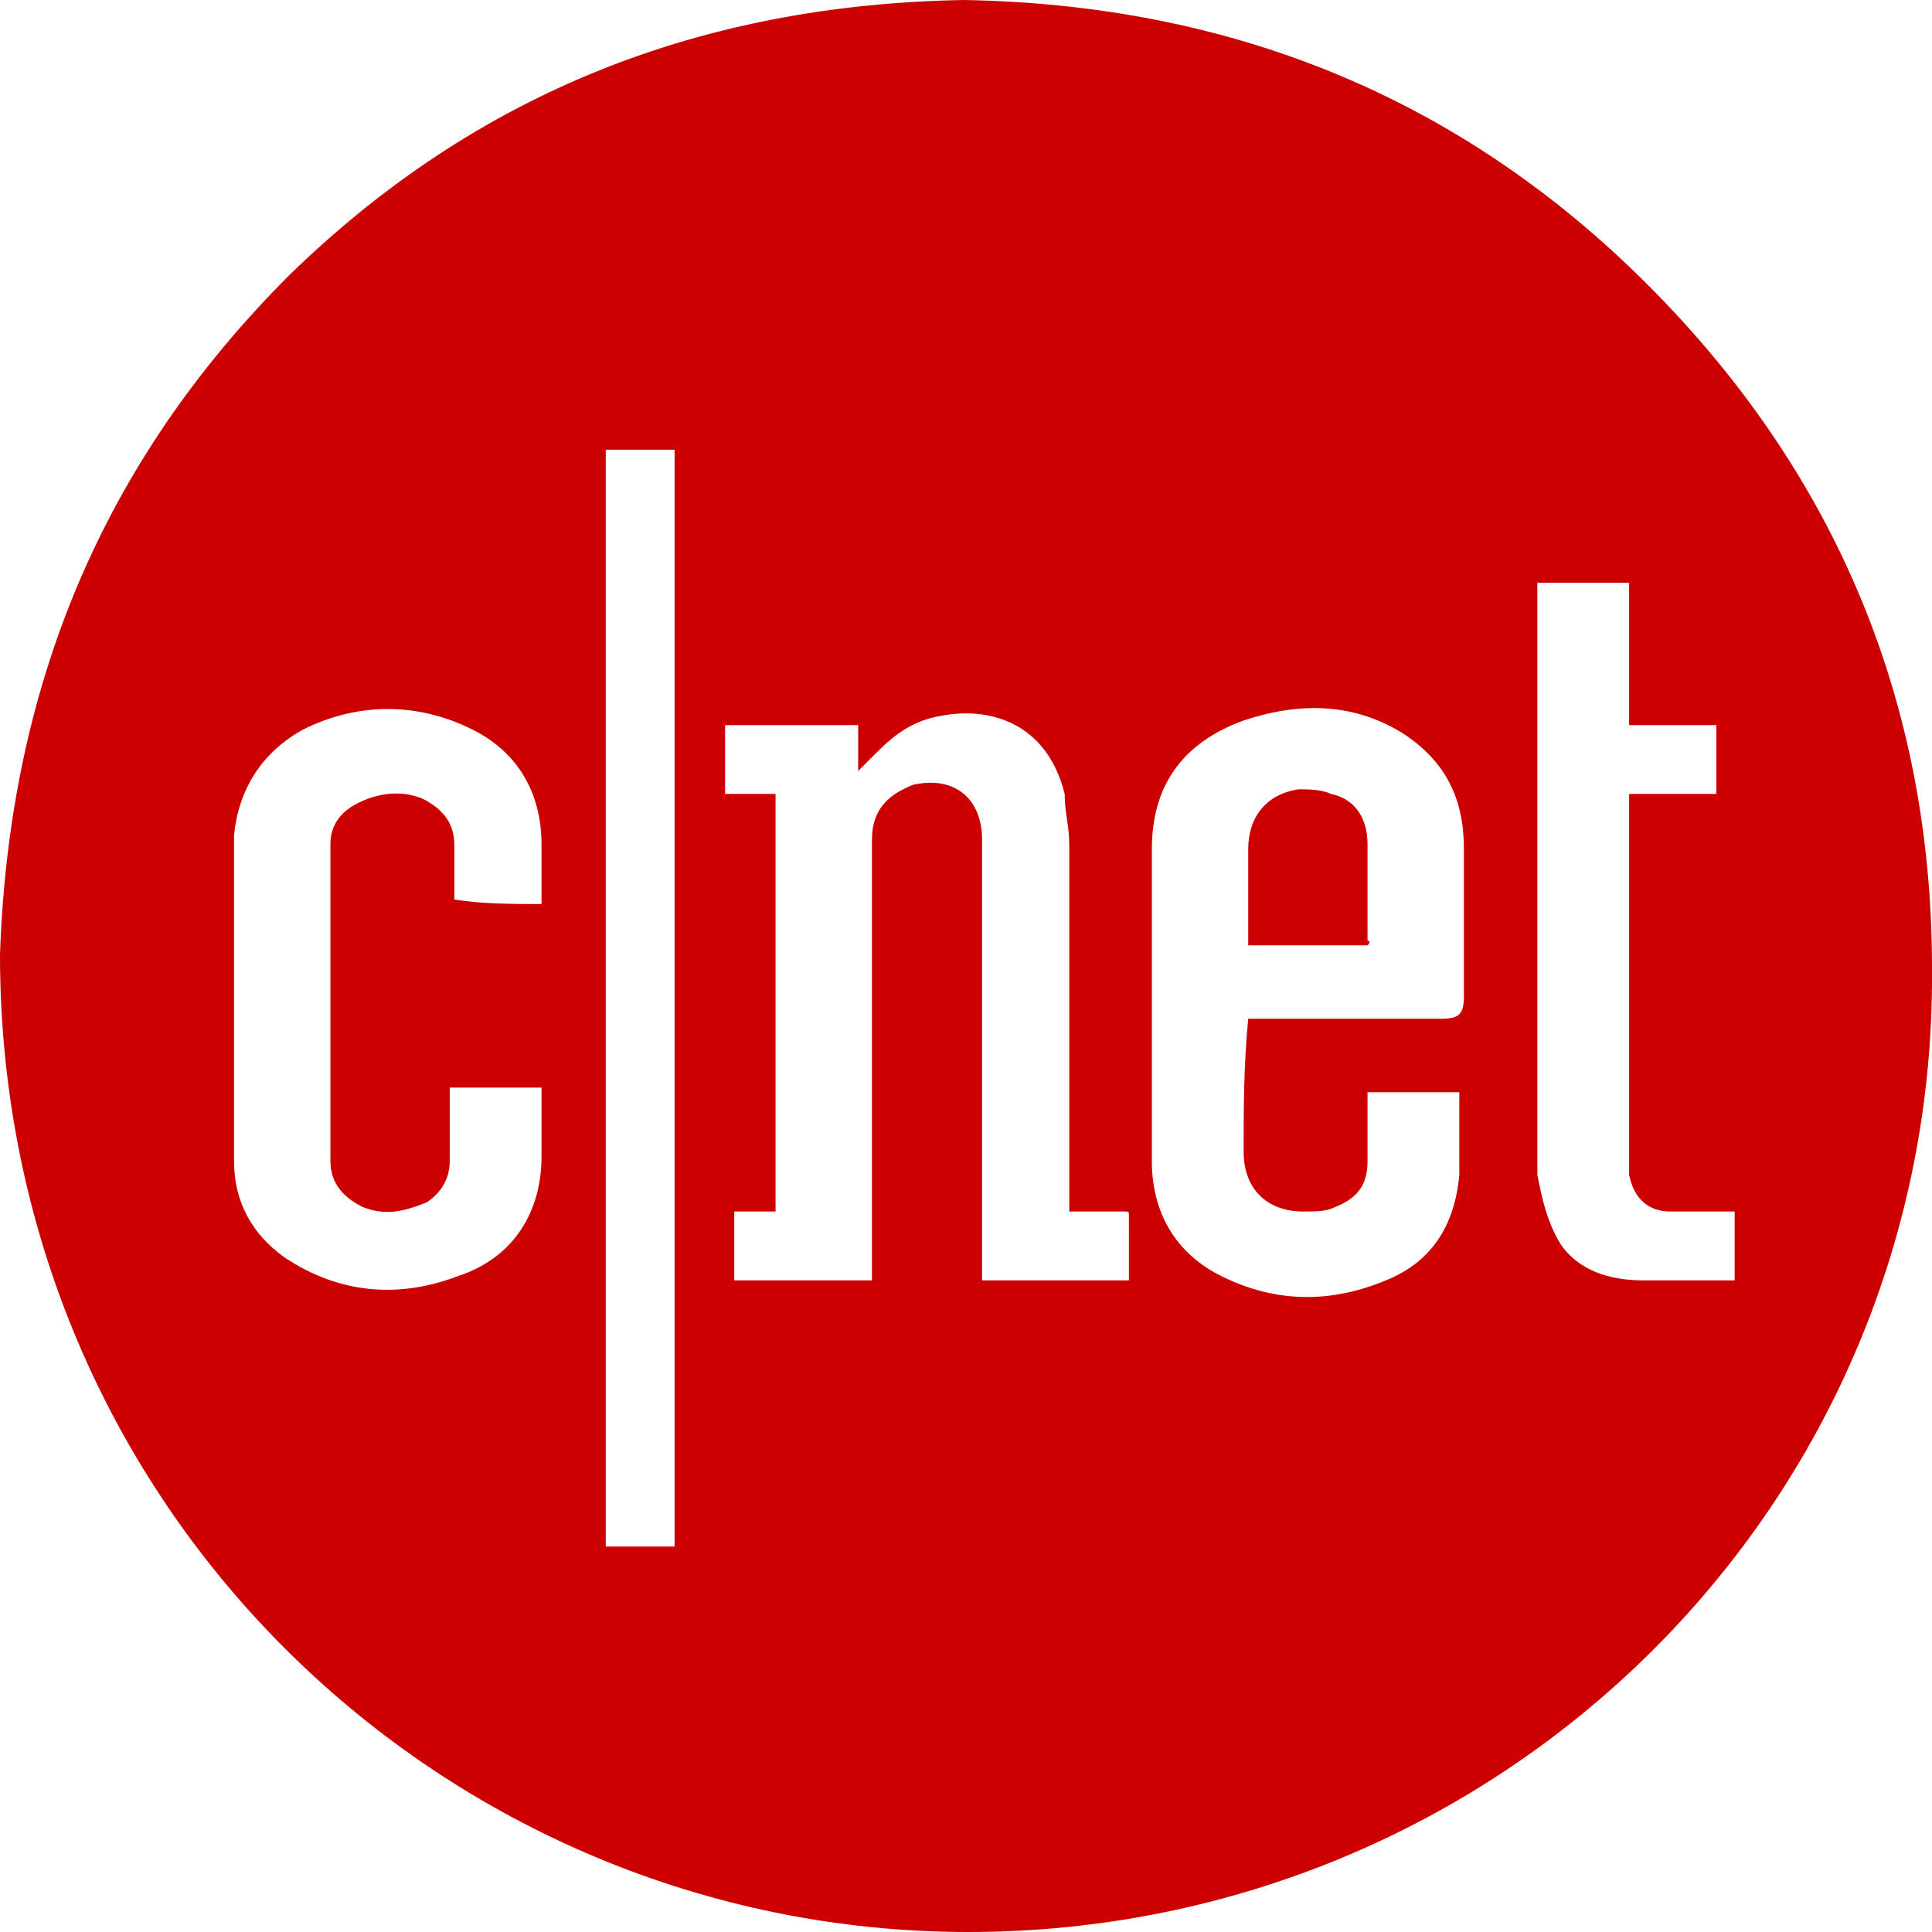 <?xml version="1.0" standalone="no"?><!DOCTYPE svg PUBLIC "-//W3C//DTD SVG 1.1//EN" "http://www.w3.org/Graphics/SVG/1.1/DTD/svg11.dtd"><svg t="1660285616589" class="icon" viewBox="0 0 1024 1024" version="1.1" xmlns="http://www.w3.org/2000/svg" p-id="19488" xmlns:xlink="http://www.w3.org/1999/xlink" width="200" height="200"><defs><style type="text/css">@font-face { font-family: feedback-iconfont; src: url("//at.alicdn.com/t/font_1031158_u69w8yhxdu.woff2?t=1630033759944") format("woff2"), url("//at.alicdn.com/t/font_1031158_u69w8yhxdu.woff?t=1630033759944") format("woff"), url("//at.alicdn.com/t/font_1031158_u69w8yhxdu.ttf?t=1630033759944") format("truetype"); }
</style></defs><path d="M513.216 1024C235.933 1024 0 800.228 0 505.919 4.865 364.846 53.511 245.663 153.235 145.938c99.724-97.292 218.907-143.506 357.549-145.938 141.074 2.432 262.689 51.078 362.413 150.803s150.803 221.34 150.803 362.413c2.432 284.58-228.637 510.784-510.784 510.784z m85.131-345.387v-34.052c0-2.432 0-2.432-2.432-2.432h-29.188v-4.865-189.72c0-9.729-2.432-17.026-2.432-26.755-9.729-38.917-41.349-46.214-65.672-41.349-14.594 2.432-24.323 9.729-34.052 19.458l-9.729 9.729v-24.323h-70.537v36.485h26.755v221.34H389.169v36.485h72.969v-4.865-228.637c0-17.026 9.729-24.323 21.891-29.188 21.891-4.865 36.485 7.297 36.485 29.188v233.501h77.834z m63.24-138.641h102.157c9.729 0 12.162-2.432 12.162-12.162v-77.834c0-26.755-9.729-46.214-31.62-60.808-26.755-17.026-55.943-17.026-85.131-7.297-26.755 9.729-48.646 29.188-48.646 68.105v165.397c0 26.755 12.162 48.646 36.485 60.808 29.188 14.594 58.375 14.594 87.563 2.432 24.323-9.729 36.485-29.188 38.917-55.943v-41.349-2.432h-48.646v36.485c0 12.162-4.865 19.458-17.026 24.323-4.865 2.432-9.729 2.432-17.026 2.432-19.458 0-31.62-12.162-31.62-31.62 0-21.891 0-46.214 2.432-70.537 0 2.432 0 0 0 0z m-374.575-60.808v-4.865-26.755c0-26.755-12.162-48.646-36.485-60.808-29.188-14.594-60.808-14.594-89.995 0-21.891 12.162-34.052 31.62-36.485 55.943v172.694c0 21.891 9.729 38.917 26.755 51.078 29.188 19.458 60.808 21.891 92.428 9.729 29.188-9.729 43.781-34.052 43.781-63.24v-31.62-4.865h-48.646V615.373c0 9.729-4.865 17.026-12.162 21.891-12.162 4.865-21.891 7.297-34.052 2.432-9.729-4.865-17.026-12.162-17.026-24.323v-167.829c0-9.729 4.865-17.026 14.594-21.891 9.729-4.865 21.891-7.297 34.052-2.432 9.729 4.865 17.026 12.162 17.026 24.323V476.732c14.594 2.432 31.62 2.432 46.214 2.432z m527.81-170.261V622.67c2.432 12.162 4.865 24.323 12.162 36.485 9.729 14.594 26.755 19.458 43.781 19.458h48.646v-36.485h-34.052c-12.162 0-19.458-7.297-21.891-19.458v-7.297-189.72-4.865h46.214v-36.485h-46.214v-75.401h-48.646zM321.064 238.366v581.321h36.485V238.366h-36.485z" fill="#CC0000" p-id="19489"></path><path d="M724.827 501.055h-63.24v-4.865-46.214c0-17.026 9.729-29.188 26.755-31.62 4.865 0 12.162 0 17.026 2.432 12.162 2.432 19.458 12.162 19.458 26.755v51.078c2.432 0 0 2.432 0 2.432z" fill="#CC0000" p-id="19490"></path></svg>